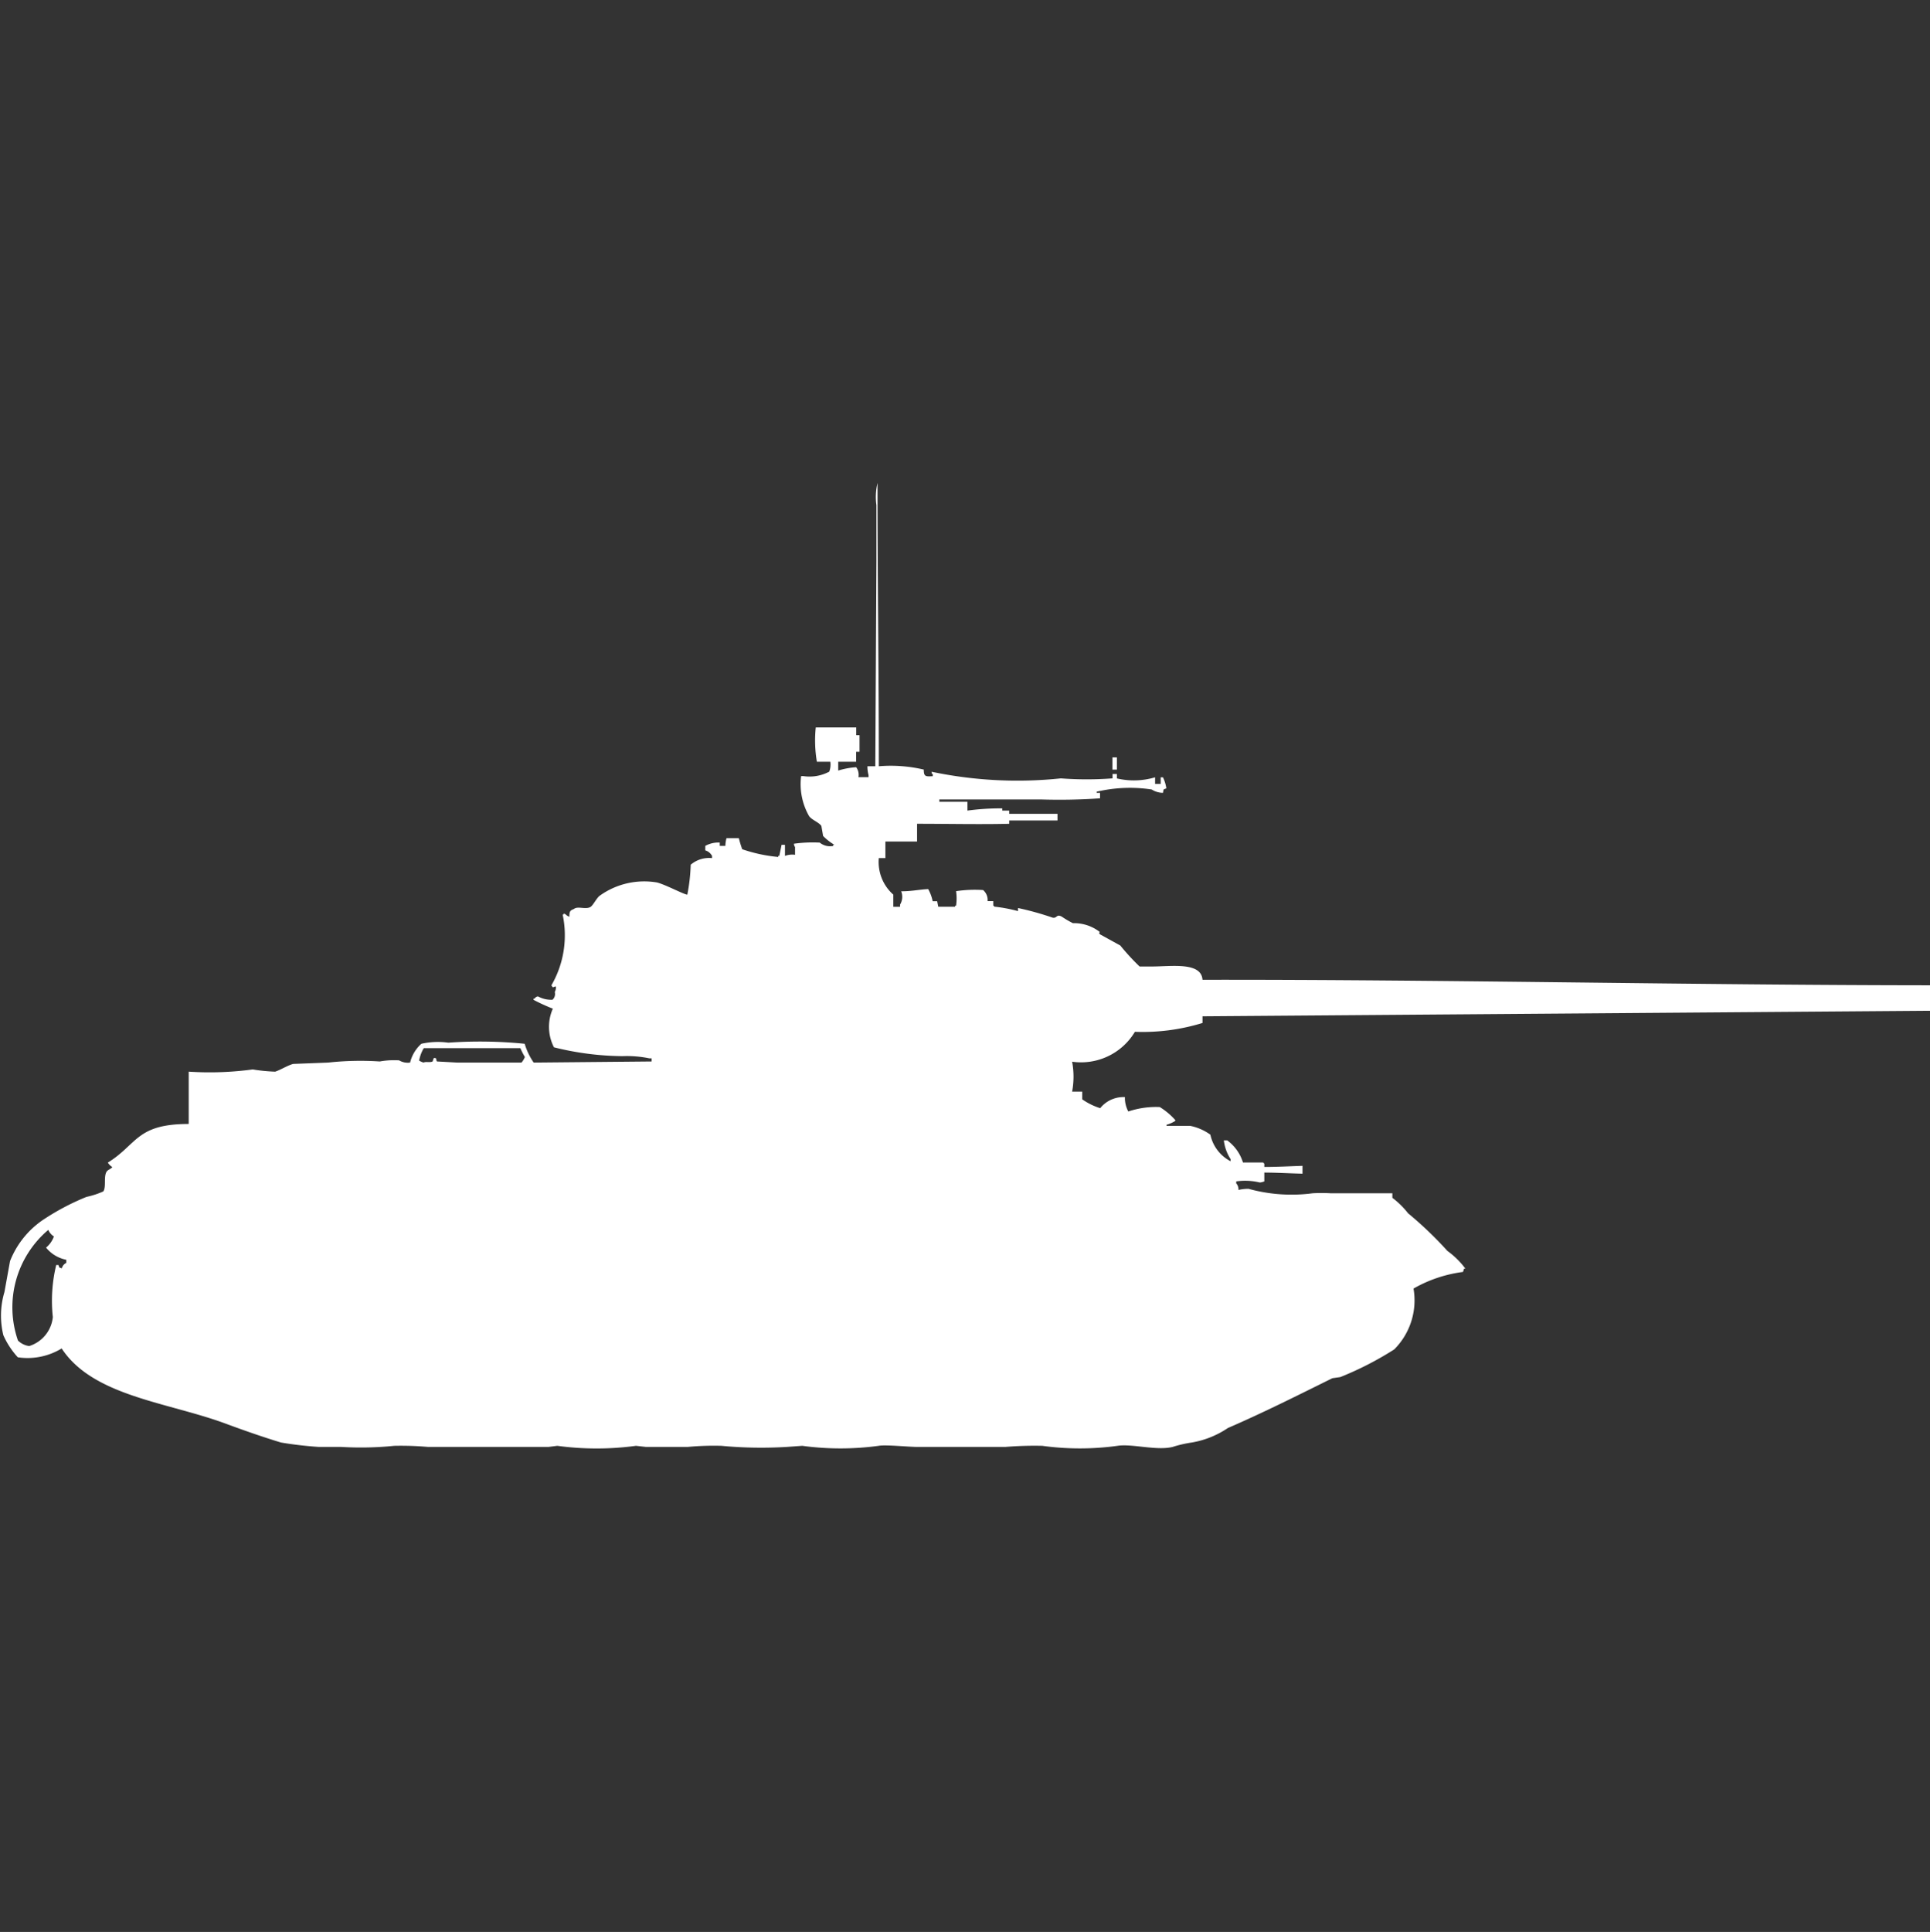 <svg width="39.969" height="40" viewBox="0 0 39.969 40" fill="#fff" xmlns="http://www.w3.org/2000/svg"><rect x="0" y="0" width="39.969" height="40" fill="#333333" stroke="none"/><path id="unit" fill-rule="evenodd" clip-rule="evenodd" d="M18.2,15.865a2.985,2.985,0,0,1,.931.069c0,0.146.036,0.145,0.186,0.137V16.025c-0.03-.013-0.017,0-0.023-0.023V15.979a8.649,8.649,0,0,0,2.676.137,7.118,7.118,0,0,0,1.07,0V16.025H23.13v0.092a1.54,1.54,0,0,0,.791-0.023v0.137h0.116V16.094h0.047a0.767,0.767,0,0,1,.07.229c-0.072.028-.053,0.009-0.07,0.092a0.437,0.437,0,0,1-.233-0.069,3.009,3.009,0,0,0-1.14.046v0.023h0.07v0.114a12.166,12.166,0,0,1-1.233.023H19.453V16.6h0.582v0.183a5.133,5.133,0,0,1,.721-0.046v0.046H20.9V16.85h1v0.137h-1v0.069c-0.584.015-1.261,0-1.908,0v0.367H18.336c0,0.152,0,.191,0,0.344H18.2a0.9,0.9,0,0,0,.3.756v0.252h0.14V18.729a0.309,0.309,0,0,0,.023-0.275c0.221,0,.365-0.036.559-0.046a0.849,0.849,0,0,1,.093.252h0.093l0.023,0.114h0.349V18.751H19.8a1.072,1.072,0,0,0,0-.3,2.662,2.662,0,0,1,.559-0.023,0.268,0.268,0,0,1,.093.229H20.57v0.092a0.066,0.066,0,0,1,.023.023,3.112,3.112,0,0,1,.489.092V18.8A6.134,6.134,0,0,1,21.8,19c0.094,0.018.073-.08,0.186-0.023a2.08,2.08,0,0,0,.233.137,0.868,0.868,0,0,1,.558.183c-0.029.036-.015,0.012,0,0.046L23.2,19.576a4.876,4.876,0,0,0,.4.435h0.256c0.4,0,1.022-.1,1.047.275,5.008-.007,10.129.111,15.1,0.114v0.527l-15.1.115V21.18a4.217,4.217,0,0,1-1.4.183,1.3,1.3,0,0,1-1.3.619,1.685,1.685,0,0,1,0,.619h0.209v0.16a1.354,1.354,0,0,0,.372.183,0.619,0.619,0,0,1,.512-0.229v0.046a0.624,0.624,0,0,0,.07.252,1.8,1.8,0,0,1,.652-0.092,1.424,1.424,0,0,1,.326.275,0.066,0.066,0,0,1-.023.023,0.747,0.747,0,0,1-.163.069V23.31h0.489a1.075,1.075,0,0,1,.419.183,0.808,0.808,0,0,0,.419.55V24a0.906,0.906,0,0,1-.14-0.389h0.07a0.893,0.893,0,0,1,.326.458h0.419a0.065,0.065,0,0,0,.023.023v0.069c0.273,0,.55-0.016.791-0.023V24.3c-0.241-.005-0.519-0.022-0.791-0.023v0.183a0.331,0.331,0,0,1-.093.023,1.288,1.288,0,0,0-.489-0.023V24.5a0.192,0.192,0,0,1,.047.137,0.882,0.882,0,0,1,.209-0.023,3.342,3.342,0,0,0,1.326.092,3.347,3.347,0,0,1,.372,0h1.28V24.8a1.791,1.791,0,0,1,.326.321,7.73,7.73,0,0,1,.814.779,1.7,1.7,0,0,1,.372.366H30.32l-0.023.069a2.774,2.774,0,0,0-1.024.344,1.435,1.435,0,0,1-.4,1.26,6.717,6.717,0,0,1-1.117.573l-0.163.023c-0.7.346-1.422,0.71-2.164,1.031a1.907,1.907,0,0,1-.745.3,2.49,2.49,0,0,0-.4.092c-0.331.082-.845-0.07-1.14-0.023a5.733,5.733,0,0,1-1.559,0,7.494,7.494,0,0,0-.768.023H19.011c-0.207,0-.672-0.05-0.814-0.023a5.9,5.9,0,0,1-1.582,0l-0.326.023a8.85,8.85,0,0,1-1.35-.023,5.868,5.868,0,0,0-.7.023H13.38l-0.209-.023a6.093,6.093,0,0,1-1.629,0l-0.186.023H8.866a6.517,6.517,0,0,0-.7-0.023,6.855,6.855,0,0,1-1.094.023H6.608a7.661,7.661,0,0,1-.791-0.092c-0.4-.122-0.783-0.257-1.14-0.389-1.2-.446-2.75-0.566-3.4-1.558a1.362,1.362,0,0,1-.908.183,1.685,1.685,0,0,1-.3-0.458,1.708,1.708,0,0,1,.023-0.893l0.116-.641a1.85,1.85,0,0,1,.675-0.848,5.018,5.018,0,0,1,.908-0.481,1.712,1.712,0,0,0,.349-0.114c0.064-.1,0-0.306.07-0.412,0.022-.034.088-0.052,0.116-0.092a0.281,0.281,0,0,1-.093-0.092c0.615-.382.588-0.8,1.675-0.8V22.188a6.658,6.658,0,0,0,1.326-.046,3.521,3.521,0,0,0,.465.046c0.106-.034.254-0.128,0.372-0.16L6.795,22a6.172,6.172,0,0,1,1.07-.023,1.678,1.678,0,0,1,.4-0.023A0.353,0.353,0,0,0,8.493,22a0.76,0.76,0,0,1,.233-0.389,1.555,1.555,0,0,1,.558-0.023,9.255,9.255,0,0,1,1.582.023,1.375,1.375,0,0,0,.186.389l2.443-.023V21.913H13.45a2.28,2.28,0,0,0-.559-0.046,6.049,6.049,0,0,1-1.419-.183,0.928,0.928,0,0,1-.023-0.8,3.9,3.9,0,0,1-.4-0.183V20.676h0.023a0.09,0.09,0,0,1,.07-0.046,0.565,0.565,0,0,0,.3.069,0.159,0.159,0,0,0,.047-0.16,0.2,0.2,0,0,0,.023-0.115c-0.069.008-.048,0.046-0.093-0.023a2.065,2.065,0,0,0,.233-1.466h0.023V18.912c0.062,0.026.049,0.044,0.116,0.069,0-.105.012-0.13,0.093-0.16,0.082-.069.248,0.02,0.349-0.046,0.049-.032.126-0.185,0.186-0.229a1.581,1.581,0,0,1,1.187-.275c0.178,0.045.568,0.254,0.628,0.252a3.717,3.717,0,0,0,.07-0.619,0.586,0.586,0,0,1,.442-0.137V17.721a0.231,0.231,0,0,0-.14-0.114V17.514a0.556,0.556,0,0,1,.3-0.069v0.069h0.116a0.681,0.681,0,0,1,.023-0.16h0.256a2.325,2.325,0,0,0,.07.229,3.168,3.168,0,0,0,.745.16V17.721h0.023l0.047-.229h0.07v0.229a0.431,0.431,0,0,1,.209-0.023v-0.16a0.116,0.116,0,0,1-.023-0.069,2.825,2.825,0,0,1,.535-0.023,0.334,0.334,0,0,0,.279.069V17.491h0.023a1.125,1.125,0,0,1-.233-0.183L17.01,17.1c-0.056-.079-0.2-0.123-0.256-0.206a1.334,1.334,0,0,1-.163-0.825h0.047a0.866,0.866,0,0,0,.535-0.092,0.419,0.419,0,0,0,.023-0.206H16.917a2.645,2.645,0,0,1-.023-0.71h0.838v0.16H17.8v0.344h-0.07v0.206H17.359v0.183a1.621,1.621,0,0,1,.372-0.069,0.262,0.262,0,0,1,.047.206h0.209V16.048a0.686,0.686,0,0,1-.023-0.183h0.163q0.012-2.119.023-4.238V10.458A1.218,1.218,0,0,1,18.173,10C18.172,11.926,18.2,13.906,18.2,15.865Zm4.84-.183H23.13v0.252H23.037V15.682ZM8.773,21.707a0.757,0.757,0,0,0-.093.252A0.353,0.353,0,0,0,8.773,22c0.042-.026.129,0.005,0.186-0.023l0.023-.069c0.08-.016.039,0.053,0.07,0.069L9.471,22H10.8a0.415,0.415,0,0,0,.07-0.115,1.487,1.487,0,0,1-.093-0.183h-2Zm-7.4,4.376a0.716,0.716,0,0,1-.419-0.252A0.544,0.544,0,0,0,1.117,25.6,0.3,0.3,0,0,1,1,25.464a2.1,2.1,0,0,0-.628,2.291,0.406,0.406,0,0,0,.233.114,0.7,0.7,0,0,0,.489-0.6,3.136,3.136,0,0,1,.07-1.077H1.21c0.026,0.066,0,.042.07,0.069a0.173,0.173,0,0,1,.093-0.114V26.083Z"/></svg>